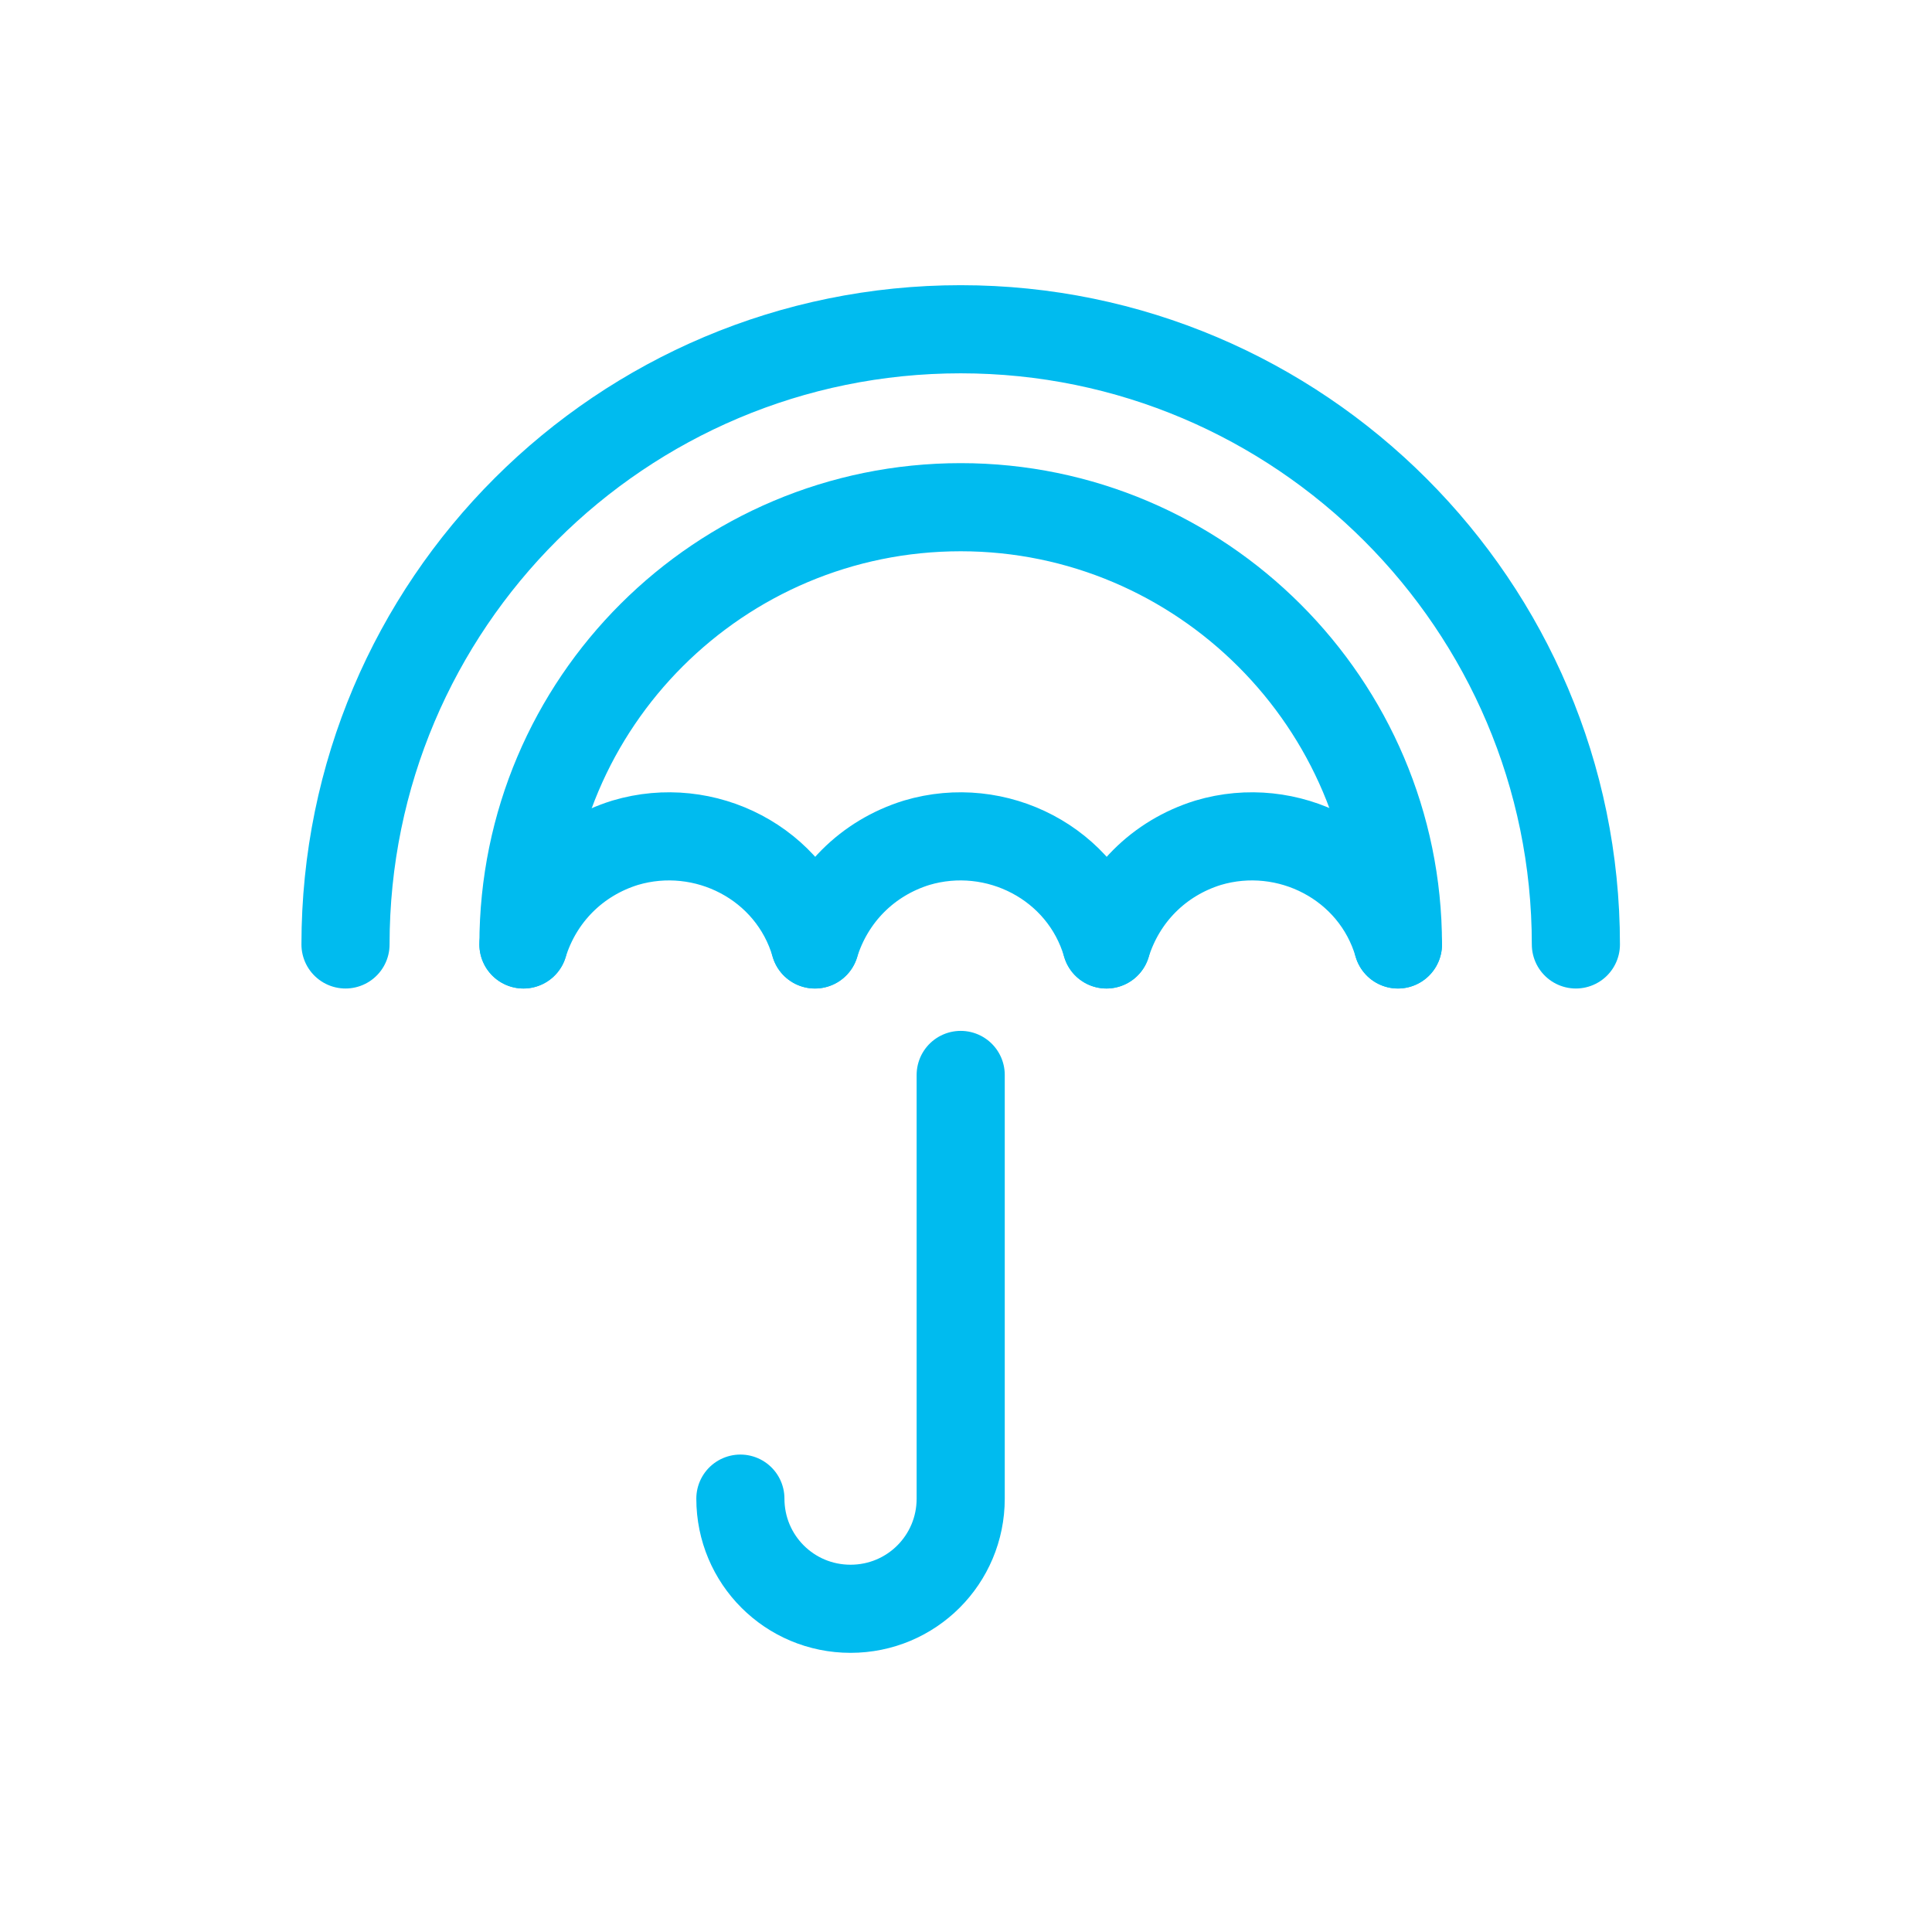 <?xml version="1.0" encoding="utf-8"?>
<!-- Generator: Adobe Illustrator 24.2.0, SVG Export Plug-In . SVG Version: 6.00 Build 0)  -->
<svg version="1.1" id="Ebene_1" xmlns="http://www.w3.org/2000/svg" xmlns:xlink="http://www.w3.org/1999/xlink" x="0px" y="0px"
	 viewBox="0 0 114 114" style="enable-background:new 0 0 114 114;" xml:space="preserve">
<style type="text/css">
	.st0{fill:none;}
	.st1{fill:none;stroke:#00BBEF;stroke-width:5.2;stroke-linecap:round;stroke-linejoin:round;}
</style>
<g id="Gruppe_121" transform="translate(-822.913 -324.372)">
	<path id="Pfad_168" class="st0" d="M929,438.9h-98.8c-4.3,0-7.7-3.5-7.7-7.7v-98.8c0-4.3,3.5-7.7,7.7-7.7H929
		c4.3,0,7.7,3.5,7.7,7.7c0,0,0,0,0,0v98.8C936.7,435.4,933.3,438.9,929,438.9"/>
	<path id="Pfad_169" class="st0" d="M914.7,422.3h-70.1c-3,0-5.5-2.5-5.5-5.5v-70.1c0-3,2.5-5.5,5.5-5.5l0,0h70.1
		c3,0,5.5,2.5,5.5,5.5c0,0,0,0,0,0v70.1C920.2,419.8,917.7,422.3,914.7,422.3L914.7,422.3"/>
	<g id="Gruppe_122">
		<path id="Pfad_170" class="st1" d="M853.8,380.1c0-14.3,11.6-25.8,25.8-25.8s25.8,11.6,25.8,25.8l0,0"/>
		<path id="Pfad_171" class="st1" d="M843.3,380.1c0-20.1,16.3-36.3,36.3-36.3s36.3,16.3,36.3,36.3"/>
		<path id="Pfad_172" class="st1" d="M879.6,387.8v25c0,3.6-2.9,6.5-6.5,6.5c-3.6,0-6.5-2.9-6.5-6.5"/>
		<g id="Gruppe_121-2">
			<path id="Pfad_173" class="st1" d="M871,380.1c-1.4-4.8-6.5-7.4-11.2-6c-2.9,0.9-5.1,3.1-6,6"/>
			<path id="Pfad_174" class="st1" d="M888.2,380.1c-1.4-4.8-6.5-7.4-11.2-6c-2.9,0.9-5.1,3.1-6,6"/>
			<path id="Pfad_175" class="st1" d="M905.4,380.1c-1.4-4.8-6.5-7.4-11.2-6c-2.9,0.9-5.1,3.1-6,6"/>
		</g>
	</g>
</g>
</svg>
